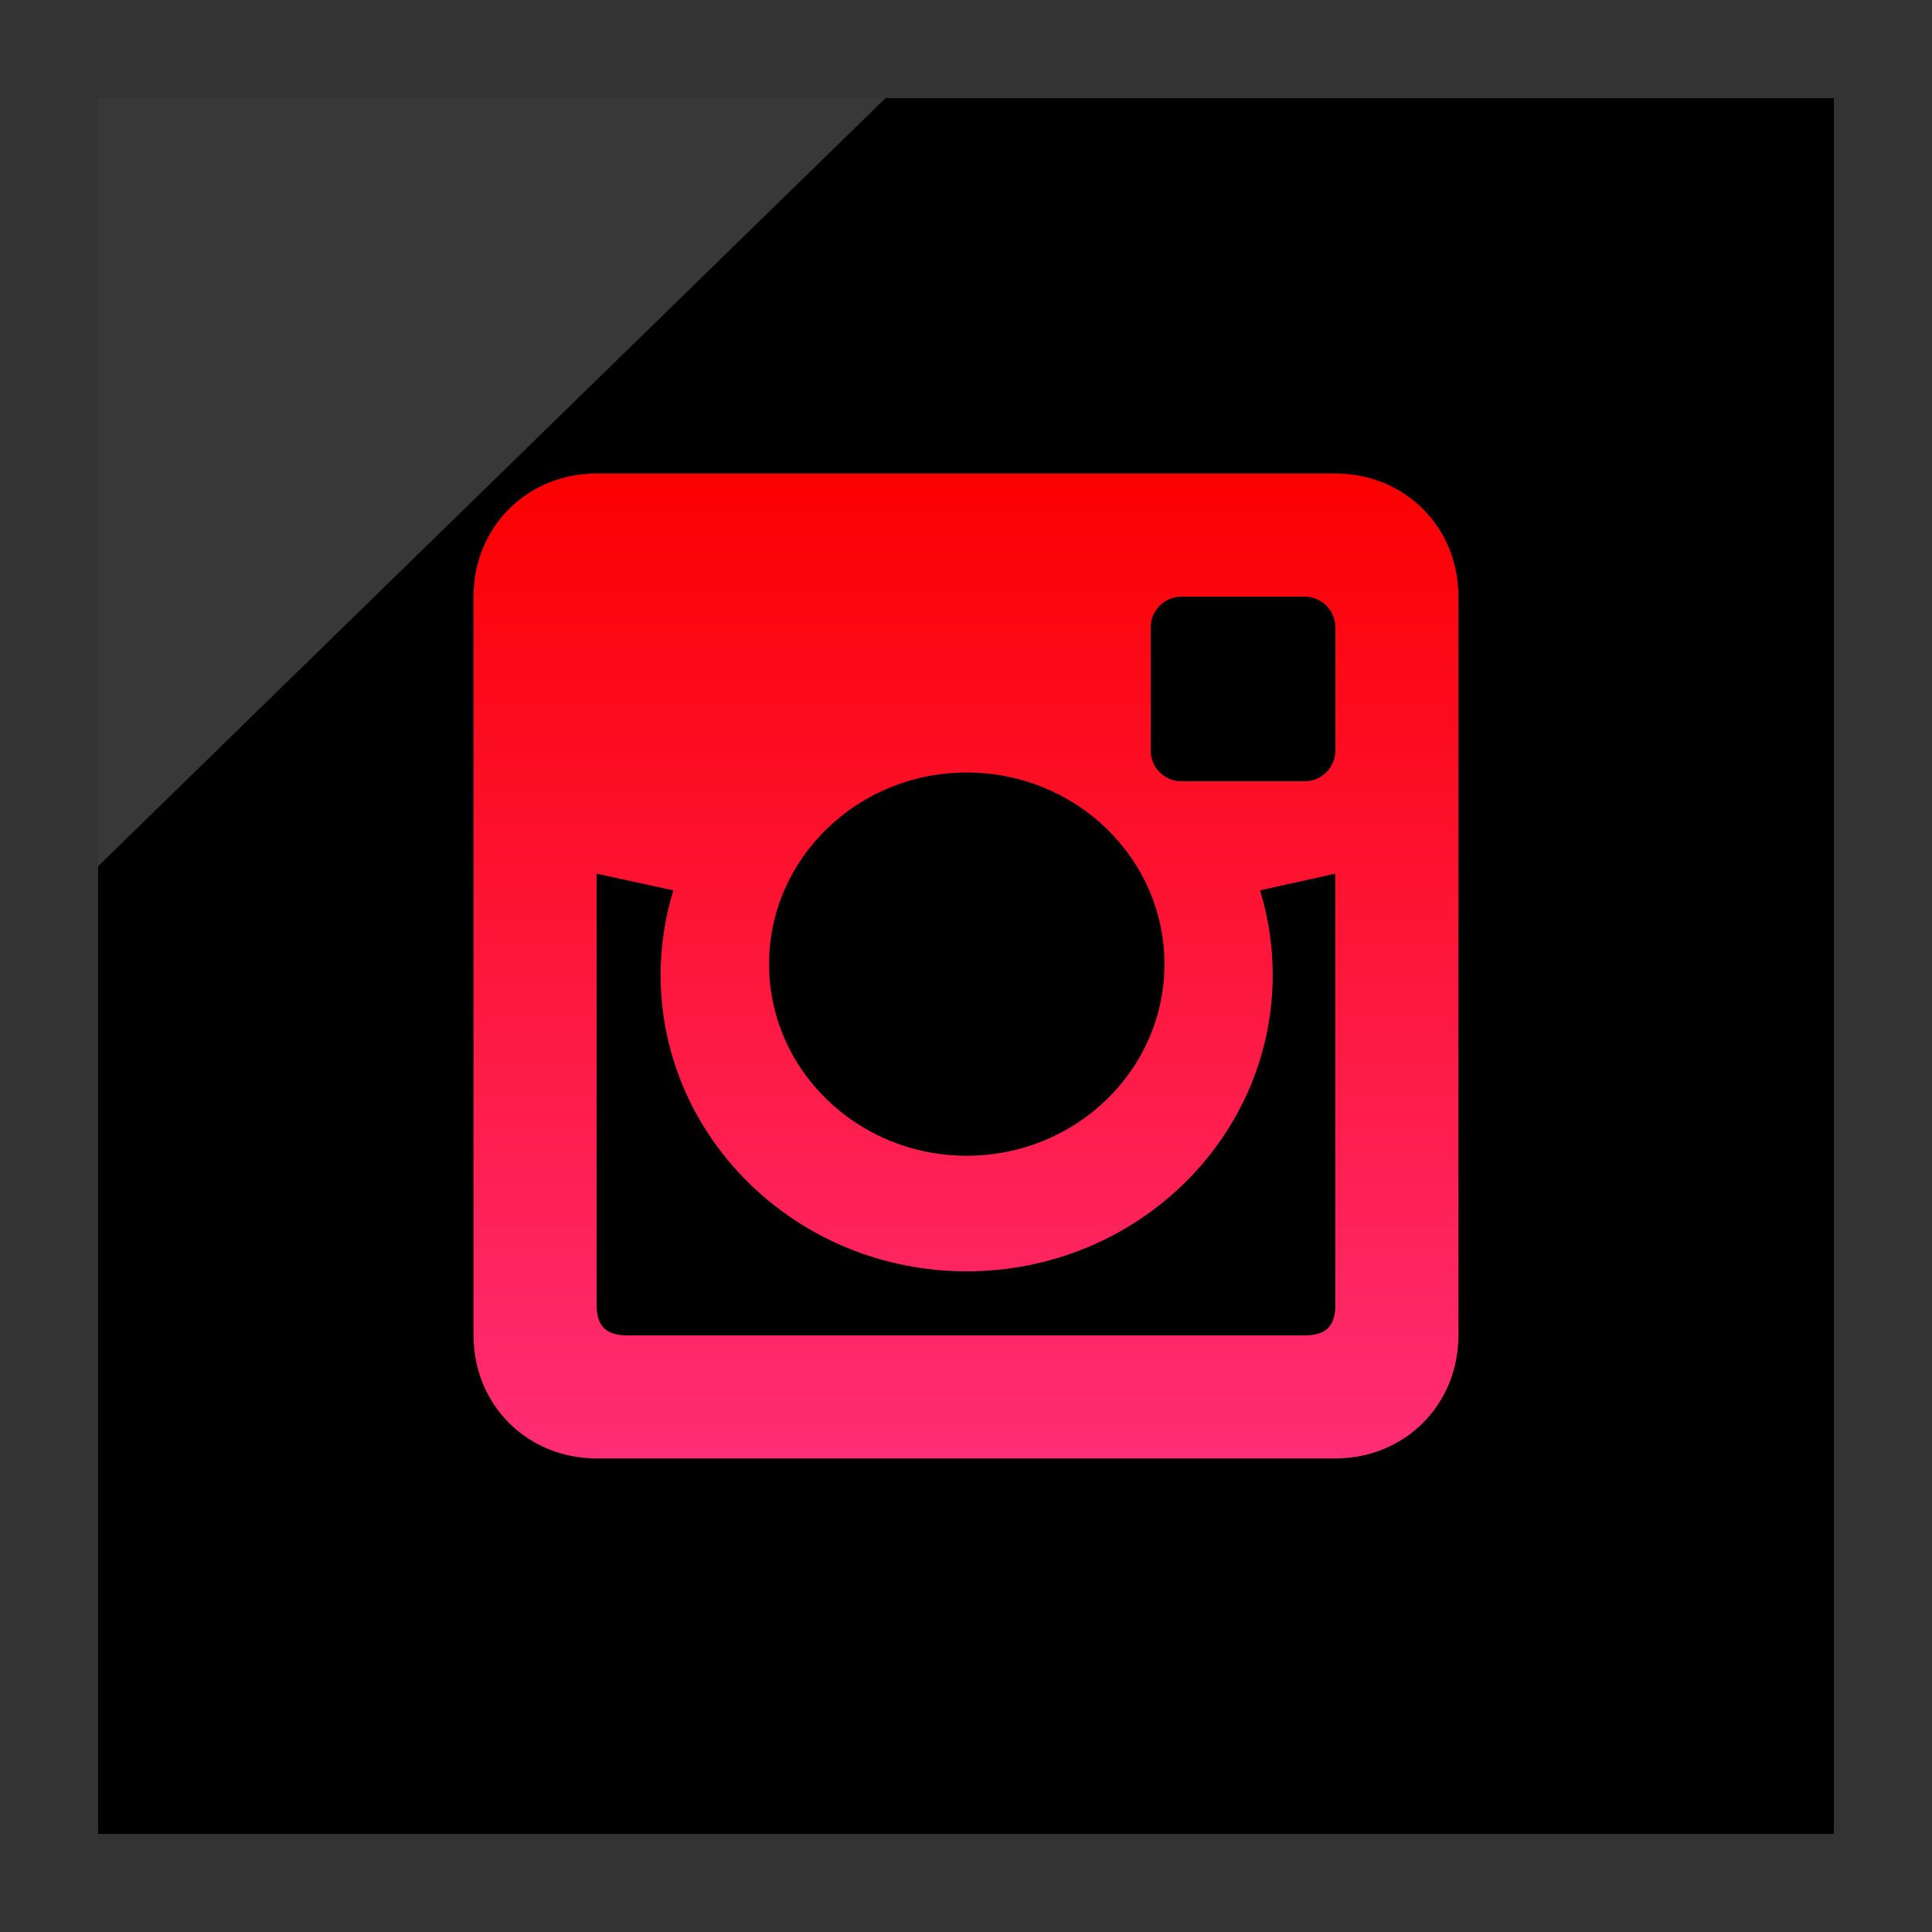 <?xml version="1.0" ?><svg enable-background="new 0 0 32 32" version="1.1" viewBox="0 0 32 32" xml:space="preserve" xmlns="http://www.w3.org/2000/svg" xmlns:xlink="http://www.w3.org/1999/xlink"><rect x="0" y="0" width="32" height="32" fill="#333333" stroke="none"/><g id="Layer_4_copy"><g><rect height="28.75" width="28.75" x="1.625" y="1.625"/><polygon fill="#FFFFFF" opacity="0.22" points="1.625,1.625 14.667,1.625 1.625,14.347   "/></g></g><g id="Official_copy_3"><linearGradient gradientUnits="userSpaceOnUse" id="SVGID_1_" x1="16" x2="16" y1="24.157" y2="7.843"><stop offset="0" style="stop-color:#FF2D76"/><stop offset="1" style="stop-color:#FB0000"/></linearGradient><path d="M22.118,7.843H9.882c-1.152,0-2.039,0.888-2.039,2.039v12.235c0,1.151,0.888,2.039,2.039,2.039   h12.235c1.151,0,2.039-0.888,2.039-2.039V9.882C24.157,8.731,23.269,7.843,22.118,7.843z M16.012,12.795   c1.809,0,3.275,1.421,3.275,3.174c0,1.752-1.466,3.174-3.275,3.174c-1.808,0-3.274-1.422-3.274-3.174   C12.738,14.216,14.205,12.795,16.012,12.795z M22.118,21.608c0,0.357-0.153,0.51-0.51,0.51H10.392c-0.356,0-0.51-0.152-0.51-0.51   v-7.137l1.271,0.276c-0.136,0.444-0.211,0.913-0.211,1.399c0,2.711,2.271,4.911,5.069,4.911c2.8,0,5.069-2.2,5.069-4.911   c0-0.487-0.074-0.956-0.21-1.399l1.246-0.276V21.608z M22.118,12.431c0,0.282-0.228,0.51-0.51,0.51h-2.039   c-0.282,0-0.51-0.228-0.51-0.51v-2.039c0-0.282,0.228-0.51,0.51-0.51h2.039c0.282,0,0.51,0.228,0.51,0.51V12.431z" fill="url(#SVGID_1_)"/></g></svg>
